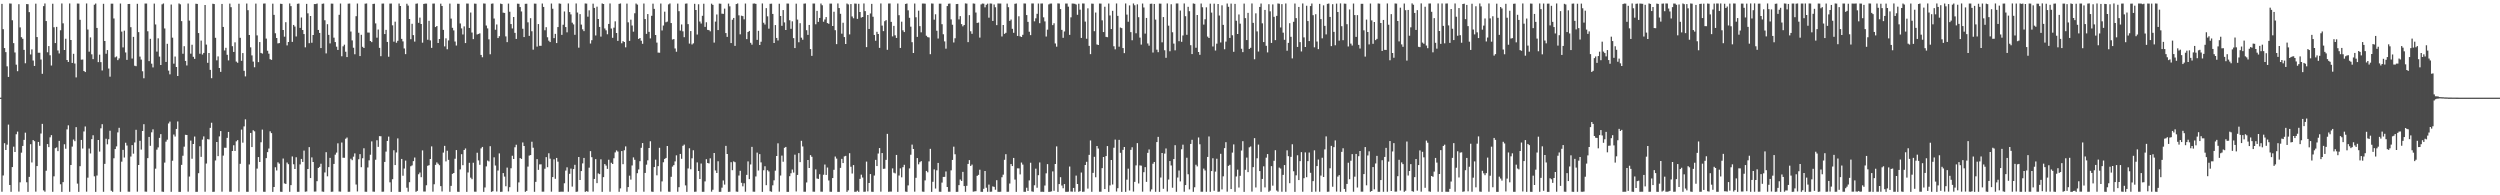 <?xml version="1.0" encoding="UTF-8"?>
<svg xmlns="http://www.w3.org/2000/svg" width="1920" height="150">
  <path d="M0 75.000h1v1.000H0zM1 2.945h1v144.305H1zM2 22.411h1v112.343H2zM3 36.891h1v73.066H3zM4 40.026h1v75.179H4zM5 50.964h1v60.153H5zM6 59.084h1v36.596H6zM7 2.679h1v139.387H7zM8 2.776h1v144.540H8zM9 15.539h1v112.743H9zM10 33.150h1v79.491H10zM11 40.280h1v76.478H11zM12 49.666h1v53.465H12zM13 54.693h1v46.392H13zM14 3.246h1v143.897H14zM15 21.054h1v118.970H15zM16 28.579h1v88.661H16zM17 29.806h1v82.277H17zM18 38.293h1v69.125H18zM19 48.594h1v53.303H19zM20 3.132h1v136.849H20zM21 3.201h1v144.129H21zM22 9.340h1v126.496H22zM23 41.833h1v68.893H23zM24 37.956h1v86.813H24zM25 46.464h1v61.122H25zM26 50.646h1v57.777H26zM27 2.837h1v144.388H27zM28 28.468h1v99.093H28zM29 40.515h1v68.467H29zM30 40.511h1v71.488H30zM31 45.728h1v56.839H31zM32 56.675h1v38.430H32zM33 4.718h1v141.528H33zM34 2.659h1v144.556H34zM35 16.154h1v114.990H35zM36 40.162h1v70.495H36zM37 35.359h1v77.644H37zM38 42.428h1v63.056H38zM39 50.335h1v53.461H39zM40 2.872h1v144.448H40zM41 20.923h1v114.482H41zM42 33.054h1v80.749H42zM43 20.653h1v92.566H43zM44 38.758h1v77.329H44zM45 41.084h1v67.095H45zM46 23.255h1v118.268H46zM47 2.672h1v144.675H47zM48 17.931h1v121.936H48zM49 38.416h1v72.402H49zM50 29.753h1v84.460H50zM51 46.088h1v53.292H51zM52 47.556h1v48.680H52zM53 2.660h1v144.660H53zM54 30.737h1v96.000H54zM55 48.327h1v64.270H55zM56 41.294h1v65.862H56zM57 48.773h1v59.667H57zM58 59.440h1v38.212H58zM59 2.698h1v138.325H59zM60 2.782h1v144.547H60zM61 15.210h1v112.438H61zM62 45.825h1v61.658H62zM63 45.695h1v68.355H63zM64 54.523h1v46.438H64zM65 55.360h1v41.784H65zM66 2.678h1v144.517H66zM67 22.667h1v113.771H67zM68 39.660h1v74.426H68zM69 28.741h1v89.109H69zM70 41.728h1v65.107H70zM71 45.429h1v58.439H71zM72 3.619h1v131.822H72zM73 2.726h1v144.631H73zM74 21.468h1v113.354H74zM75 47.710h1v59.791H75zM76 42.004h1v74.445H76zM77 47.718h1v50.862H77zM78 54.136h1v41.259H78zM79 2.931h1v144.386H79zM80 31.493h1v94.370H80zM81 41.252h1v65.274H81zM82 38.454h1v72.417H82zM83 52.629h1v54.336H83zM84 58.889h1v41.507H84zM85 2.834h1v143.641H85zM86 2.826h1v144.496H86zM87 14.165h1v107.376H87zM88 44.020h1v70.443H88zM89 43.377h1v69.044H89zM90 46.161h1v55.512H90zM91 44.875h1v53.265H91zM92 2.736h1v144.576H92zM93 24.267h1v99.895H93zM94 36.393h1v78.721H94zM95 23.572h1v97.410H95zM96 40.300h1v69.325H96zM97 46.000h1v65.761H97zM98 3.057h1v144.138H98zM99 3.012h1v144.248H99zM100 20.905h1v99.295H100zM101 44.958h1v66.481H101zM102 28.312h1v89.714H102zM103 50.478h1v58.944H103zM104 50.839h1v48.858H104zM105 2.913h1v144.295H105zM106 24.654h1v102.052H106zM107 43.473h1v64.640H107zM108 45.778h1v69.125H108zM109 54.754h1v45.838H109zM110 60.115h1v35.266H110zM111 2.702h1v144.471H111zM112 2.698h1v144.572H112zM113 23.991h1v97.442H113zM114 46.925h1v58.223H114zM115 29.803h1v82.189H115zM116 48.915h1v52.723H116zM117 51.787h1v47.540H117zM118 2.764h1v144.602H118zM119 18.777h1v110.748H119zM120 39.627h1v75.315H120zM121 29.461h1v83.730H121zM122 43.467h1v62.438H122zM123 49.896h1v53.121H123zM124 3.330h1v143.817H124zM125 2.638h1v144.697H125zM126 21.848h1v103.037H126zM127 47.561h1v61.250H127zM128 33.620h1v73.668H128zM129 54.225h1v40.572H129zM130 57.088h1v36.323H130zM131 3.489h1v143.809H131zM132 28.936h1v94.524H132zM133 48.888h1v54.434H133zM134 43.444h1v61.439H134zM135 51.460h1v47.562H135zM136 58.393h1v34.871H136zM137 2.672h1v144.664H137zM138 3.320h1v144.014H138zM139 16.230h1v110.406H139zM140 41.268h1v78.329H140zM141 35.472h1v77.182H141zM142 46.778h1v56.772H142zM143 50.269h1v53.406H143zM144 2.714h1v144.504H144zM145 15.826h1v119.733H145zM146 41.193h1v66.801H146zM147 34.345h1v87.568H147zM148 43.605h1v67.005H148zM149 45.192h1v59.642H149zM150 2.887h1v144.477H150zM151 3.009h1v144.270H151zM152 25.381h1v107.661H152zM153 41.266h1v71.085H153zM154 31.167h1v89.322H154zM155 41.856h1v65.380H155zM156 40.648h1v64.105H156zM157 3.820h1v143.440H157zM158 34.229h1v91.375H158zM159 48.256h1v58.586H159zM160 40.704h1v66.399H160zM161 53.651h1v44.551H161zM162 60.042h1v34.237H162zM163 2.853h1v144.498H163zM164 3.100h1v144.141H164zM165 29.035h1v94.195H165zM166 46.355h1v62.681H166zM167 43.332h1v76.555H167zM168 52.227h1v52.505H168zM169 55.209h1v45.451H169zM170 3.015h1v144.163H170zM171 20.698h1v98.811H171zM172 38.735h1v74.728H172zM173 36.725h1v76.786H173zM174 42.112h1v63.754H174zM175 46.394h1v54.910H175zM176 2.762h1v144.484H176zM177 5.530h1v141.729H177zM178 35.481h1v80.483H178zM179 39.909h1v71.635H179zM180 32.536h1v83.387H180zM181 47.291h1v61.258H181zM182 48.160h1v59.484H182zM183 2.890h1v144.385H183zM184 29.055h1v96.743H184zM185 46.682h1v52.874H185zM186 40.763h1v68.817H186zM187 54.381h1v42.671H187zM188 58.650h1v32.972H188zM189 2.701h1v144.615H189zM190 7.847h1v139.440H190zM191 26.868h1v99.424H191zM192 36.340h1v65.729H192zM193 42.545h1v70.411H193zM194 47.319h1v52.745H194zM195 51.678h1v49.180H195zM196 2.752h1v144.516H196zM197 27.211h1v102.264H197zM198 47.725h1v72.893H198zM199 32.327h1v92.101H199zM200 40.637h1v68.602H200zM201 41.165h1v58.358H201zM202 2.777h1v144.473H202zM203 2.662h1v144.627H203zM204 29.633h1v91.825H204zM205 38.947h1v77.879H205zM206 41.232h1v72.844H206zM207 45.487h1v55.353H207zM208 46.000h1v56.253H208zM209 2.825h1v144.513H209zM210 11.439h1v132.168H210zM211 25.552h1v102.884H211zM212 29.188h1v101.747H212zM213 33.351h1v91.324H213zM214 33.095h1v92.582H214zM215 2.851h1v144.423H215zM216 3.039h1v144.300H216zM217 23.046h1v98.729H217zM218 28.179h1v112.656H218zM219 17.062h1v124.200H219zM220 34.858h1v89.944H220zM221 32.267h1v93.860H221zM222 2.662h1v144.662H222zM223 4.698h1v137.481H223zM224 32.131h1v88.049H224zM225 19.151h1v107.012H225zM226 20.355h1v109.422H226zM227 28.003h1v92.785H227zM228 2.916h1v144.364H228zM229 2.697h1v144.618H229zM230 21.381h1v104.857H230zM231 13.394h1v108.646H231zM232 23.027h1v101.330H232zM233 26.172h1v89.509H233zM234 36.337h1v110.896H234zM235 2.979h1v144.051H235zM236 10.259h1v119.521H236zM237 33.177h1v79.802H237zM238 12.290h1v124.468H238zM239 32.839h1v88.059H239zM240 26.878h1v97.519H240zM241 3.108h1v144.056H241zM242 3.131h1v143.984H242zM243 2.711h1v136.443H243zM244 23.009h1v105.984H244zM245 25.308h1v102.832H245zM246 36.909h1v88.819H246zM247 2.916h1v144.203H247zM248 2.699h1v144.586H248zM249 15.577h1v116.858H249zM250 41.014h1v75.898H250zM251 18.580h1v116.847H251zM252 26.767h1v101.599H252zM253 33.348h1v87.881H253zM254 2.787h1v144.531H254zM255 2.828h1v144.366H255zM256 28.935h1v96.968H256zM257 32.316h1v86.447H257zM258 35.830h1v81.353H258zM259 38.365h1v71.726H259zM260 11.384h1v135.702H260zM261 2.708h1v144.508H261zM262 43.235h1v66.204H262zM263 35.598h1v85.566H263zM264 34.320h1v86.892H264zM265 39.748h1v66.823H265zM266 43.850h1v61.772H266zM267 2.817h1v144.506H267zM268 2.728h1v144.543H268zM269 24.216h1v97.668H269zM270 31.033h1v91.981H270zM271 36.635h1v83.702H271zM272 41.652h1v76.135H272zM273 12.457h1v129.258H273zM274 2.705h1v144.364H274zM275 25.161h1v97.160H275zM276 43.084h1v75.285H276zM277 26.751h1v101.680H277zM278 35.968h1v85.559H278zM279 36.852h1v77.040H279zM280 2.840h1v144.431H280zM281 2.650h1v144.652H281zM282 25.006h1v103.613H282zM283 25.050h1v98.063H283zM284 31.474h1v87.371H284zM285 32.339h1v76.248H285zM286 3.014h1v144.153H286zM287 2.868h1v144.409H287zM288 17.967h1v104.714H288zM289 28.937h1v78.796H289zM290 22.671h1v90.121H290zM291 36.765h1v67.792H291zM292 43.168h1v61.484H292zM293 2.767h1v144.464H293zM294 2.728h1v144.470H294zM295 26.184h1v98.202H295zM296 22.926h1v93.509H296zM297 32.183h1v76.040H297zM298 43.547h1v61.363H298zM299 2.748h1v137.266H299zM300 2.729h1v144.609H300zM301 19.432h1v118.190H301zM302 32.003h1v83.402H302zM303 16.657h1v110.124H303zM304 32.807h1v84.280H304zM305 31.319h1v74.966H305zM306 2.735h1v144.630H306zM307 4.614h1v142.746H307zM308 29.872h1v92.190H308zM309 31.806h1v103.179H309zM310 37.209h1v92.213H310zM311 41.581h1v81.737H311zM312 2.859h1v141.314H312zM313 4.283h1v142.924H313zM314 14.600h1v125.323H314zM315 30.129h1v97.573H315zM316 18.255h1v108.753H316zM317 26.967h1v96.783H317zM318 31.942h1v89.018H318zM319 2.866h1v144.414H319zM320 2.646h1v143.946H320zM321 17.498h1v116.344H321zM322 13.505h1v118.987H322zM323 18.409h1v117.692H323zM324 32.778h1v82.716H324zM325 2.998h1v144.125H325zM326 2.754h1v144.332H326zM327 2.764h1v139.519H327zM328 30.527h1v96.811H328zM329 15.962h1v110.904H329zM330 31.002h1v91.100H330zM331 36.757h1v75.689H331zM332 2.791h1v144.394H332zM333 2.694h1v138.842H333zM334 20.770h1v105.826H334zM335 19.993h1v104.724H335zM336 33.042h1v92.684H336zM337 29.935h1v96.937H337zM338 2.834h1v140.130H338zM339 4.587h1v142.446H339zM340 22.919h1v94.276H340zM341 35.658h1v76.353H341zM342 29.414h1v94.562H342zM343 37.847h1v77.898H343zM344 31.040h1v91.754H344zM345 2.785h1v144.518H345zM346 14.285h1v128.468H346zM347 21.333h1v112.211H347zM348 23.321h1v109.532H348zM349 31.875h1v90.021H349zM350 34.972h1v80.277H350zM351 2.888h1v144.377H351zM352 2.895h1v144.440H352zM353 17.998h1v112.125H353zM354 21.833h1v96.571H354zM355 26.492h1v100.357H355zM356 20.257h1v94.955H356zM357 33.086h1v80.943H357zM358 2.740h1v144.593H358zM359 2.757h1v129.678H359zM360 21.447h1v103.571H360zM361 9.642h1v126.783H361zM362 24.973h1v112.677H362zM363 30.053h1v94.933H363zM364 2.760h1v144.443H364zM365 2.843h1v144.409H365zM366 26.459h1v90.832H366zM367 26.073h1v97.098H367zM368 25.607h1v100.944H368zM369 42.195h1v71.765H369zM370 43.987h1v68.874H370zM371 2.651h1v144.711H371zM372 2.748h1v141.208H372zM373 19.635h1v108.158H373zM374 21.809h1v101.459H374zM375 30.196h1v93.735H375zM376 41.666h1v70.603H376zM377 2.870h1v144.488H377zM378 2.670h1v144.168H378zM379 14.213h1v106.621H379zM380 22.856h1v104.269H380zM381 18.793h1v128.295H381zM382 29.252h1v101.737H382zM383 27.817h1v89.979H383zM384 2.787h1v144.582H384zM385 3.124h1v144.146H385zM386 9.751h1v123.154H386zM387 9.946h1v125.690H387zM388 27.962h1v115.112H388zM389 32.355h1v96.340H389zM390 2.768h1v144.274H390zM391 9.015h1v134.759H391zM392 18.502h1v110.750H392zM393 21.871h1v97.744H393zM394 13.061h1v109.030H394zM395 25.226h1v87.881H395zM396 29.907h1v81.246H396zM397 2.842h1v144.486H397zM398 2.934h1v137.170H398zM399 5.426h1v115.979H399zM400 8.795h1v113.278H400zM401 22.060h1v87.366H401zM402 28.447h1v83.689H402zM403 2.942h1v144.372H403zM404 2.844h1v143.741H404zM405 17.171h1v110.761H405zM406 27.533h1v91.945H406zM407 13.954h1v105.116H407zM408 24.033h1v84.822H408zM409 38.169h1v75.302H409zM410 2.756h1v144.561H410zM411 2.813h1v136.848H411zM412 35.779h1v86.429H412zM413 18.463h1v112.017H413zM414 35.163h1v91.091H414zM415 35.167h1v91.045H415zM416 2.718h1v144.479H416zM417 5.318h1v141.862H417zM418 23.261h1v106.325H418zM419 20.880h1v99.786H419zM420 28.599h1v99.823H420zM421 31.246h1v86.450H421zM422 32.289h1v89.555H422zM423 2.696h1v144.522H423zM424 6.728h1v129.254H424zM425 29.288h1v93.071H425zM426 26.030h1v111.307H426zM427 33.071h1v88.210H427zM428 20.810h1v103.339H428zM429 2.652h1v144.713H429zM430 2.853h1v144.406H430zM431 26.800h1v120.408H431zM432 18.992h1v128.235H432zM433 8.826h1v131.923H433zM434 20.812h1v110.225H434zM435 24.849h1v103.653H435zM436 2.641h1v144.599H436zM437 9.268h1v124.221H437zM438 11.044h1v118.418H438zM439 17.409h1v125.915H439zM440 18.742h1v111.107H440zM441 26.738h1v99.824H441zM442 2.686h1v144.657H442zM443 9.603h1v137.544H443zM444 36.591h1v83.960H444zM445 10.870h1v127.377H445zM446 18.898h1v112.496H446zM447 22.544h1v102.942H447zM448 23.910h1v97.358H448zM449 2.681h1v144.647H449zM450 2.743h1v144.057H450zM451 12.803h1v134.470H451zM452 7.940h1v120.836H452zM453 33.408h1v82.676H453zM454 30.896h1v89.832H454zM455 2.832h1v144.312H455zM456 6.112h1v131.330H456zM457 27.236h1v94.990H457zM458 5.100h1v135.564H458zM459 14.608h1v118.551H459zM460 20.685h1v113.063H460zM461 28.094h1v94.296H461zM462 2.650h1v144.679H462zM463 3.062h1v132.959H463zM464 21.851h1v104.142H464zM465 23.300h1v103.889H465zM466 26.322h1v103.375H466zM467 18.370h1v104.316H467zM468 2.671h1v144.557H468zM469 21.909h1v103.075H469zM470 29.035h1v96.930H470zM471 21.271h1v100.284H471zM472 16.362h1v100.679H472zM473 25.349h1v90.143H473zM474 31.372h1v85.009H474zM475 2.986h1v144.322H475zM476 2.664h1v142.025H476zM477 33.212h1v82.786H477zM478 31.608h1v94.495H478zM479 32.249h1v83.164H479zM480 36.376h1v76.056H480zM481 2.779h1v144.476H481zM482 17.158h1v126.513H482zM483 31.375h1v103.527H483zM484 15.100h1v122.846H484zM485 19.628h1v107.430H485zM486 24.316h1v96.562H486zM487 10.193h1v112.512H487zM488 2.736h1v144.600H488zM489 3.518h1v129.514H489zM490 29.896h1v100.257H490zM491 29.197h1v94.597H491zM492 31.270h1v82.221H492zM493 33.656h1v76.221H493zM494 2.738h1v144.488H494zM495 14.634h1v118.163H495zM496 26.029h1v100.430H496zM497 10.790h1v112.356H497zM498 24.455h1v89.210H498zM499 29.465h1v79.047H499zM500 12.150h1v134.984H500zM501 2.823h1v144.538H501zM502 6.830h1v121.479H502zM503 26.892h1v95.754H503zM504 32.713h1v101.949H504zM505 40.416h1v87.165H505zM506 40.478h1v73.043H506zM507 2.740h1v144.393H507zM508 23.408h1v115.884H508zM509 19.606h1v105.023H509zM510 8.961h1v113.104H510zM511 17.114h1v104.156H511zM512 16.592h1v95.558H512zM513 3.394h1v143.806H513zM514 2.655h1v144.643H514zM515 17.713h1v118.074H515zM516 30.352h1v97.604H516zM517 30.001h1v96.843H517zM518 37.222h1v86.721H518zM519 39.746h1v79.550H519zM520 2.784h1v144.476H520zM521 8.613h1v135.139H521zM522 23.508h1v94.735H522zM523 18.790h1v103.182H523zM524 24.052h1v87.904H524zM525 28.553h1v82.488H525zM526 2.806h1v139.557H526zM527 2.679h1v144.653H527zM528 18.558h1v110.832H528zM529 33.469h1v80.409H529zM530 23.839h1v106.142H530zM531 34.127h1v87.452H531zM532 33.295h1v82.114H532zM533 2.915h1v144.408H533zM534 7.675h1v139.531H534zM535 26.545h1v98.193H535zM536 3.301h1v128.048H536zM537 16.515h1v120.975H537zM538 18.069h1v107.541H538zM539 12.130h1v135.185H539zM540 2.854h1v144.468H540zM541 20.627h1v118.705H541zM542 17.088h1v105.186H542zM543 22.953h1v102.254H543zM544 23.153h1v102.368H544zM545 24.042h1v97.561H545zM546 2.809h1v144.386H546zM547 3.758h1v141.946H547zM548 32.699h1v84.815H548zM549 16.599h1v114.317H549zM550 11.113h1v121.746H550zM551 23.094h1v100.766H551zM552 2.765h1v144.578H552zM553 2.852h1v144.437H553zM554 10.473h1v133.653H554zM555 10.675h1v127.898H555zM556 6.596h1v135.157H556zM557 25.379h1v86.636H557zM558 28.324h1v89.924H558zM559 2.748h1v144.595H559zM560 4.854h1v142.395H560zM561 33.057h1v91.500H561zM562 15.142h1v115.560H562zM563 13.762h1v110.193H563zM564 35.224h1v89.325H564zM565 3.109h1v144.040H565zM566 2.643h1v144.657H566zM567 11.785h1v123.001H567zM568 26.388h1v104.796H568zM569 12.056h1v128.331H569zM570 12.370h1v130.742H570zM571 14.858h1v125.912H571zM572 2.688h1v144.577H572zM573 30.075h1v104.205H573zM574 24.568h1v99.384H574zM575 23.747h1v113.809H575zM576 32.847h1v93.445H576zM577 34.320h1v78.455H577zM578 2.755h1v144.462H578zM579 2.665h1v144.594H579zM580 2.991h1v132.539H580zM581 30.629h1v86.546H581zM582 23.655h1v107.307H582zM583 34.573h1v83.786H583zM584 32.058h1v92.676H584zM585 2.667h1v144.696H585zM586 17.439h1v113.324H586zM587 18.850h1v108.857H587zM588 6.256h1v135.998H588zM589 12.564h1v118.166H589zM590 22.010h1v109.672H590zM591 2.925h1v143.960H591zM592 2.805h1v144.486H592zM593 10.713h1v131.637H593zM594 33.021h1v105.469H594zM595 19.235h1v111.859H595zM596 29.134h1v90.655H596zM597 31.097h1v78.984H597zM598 2.853h1v144.364H598zM599 12.275h1v122.541H599zM600 19.792h1v99.725H600zM601 7.709h1v116.527H601zM602 17.195h1v96.320H602zM603 23.019h1v89.802H603zM604 2.702h1v144.636H604zM605 2.755h1v144.586H605zM606 15.577h1v119.735H606zM607 22.108h1v110.980H607zM608 16.387h1v113.789H608zM609 29.303h1v103.246H609zM610 36.930h1v81.863H610zM611 2.795h1v144.261H611zM612 15.035h1v119.333H612zM613 32.455h1v85.155H613zM614 17.823h1v106.684H614zM615 28.925h1v79.212H615zM616 30.497h1v81.979H616zM617 2.820h1v144.455H617zM618 2.637h1v144.631H618zM619 23.175h1v116.983H619zM620 26.755h1v96.136H620zM621 19.159h1v109.865H621zM622 37.699h1v81.445H622zM623 42.898h1v77.537H623zM624 2.739h1v144.448H624zM625 2.727h1v144.544H625zM626 18.621h1v111.472H626zM627 8.363h1v128.740H627zM628 16.794h1v120.622H628zM629 13.750h1v120.096H629zM630 2.705h1v144.512H630zM631 4.024h1v143.226H631zM632 16.686h1v117.504H632zM633 14.951h1v111.424H633zM634 13.095h1v121.240H634zM635 17.713h1v110.938H635zM636 18.286h1v120.316H636zM637 2.744h1v144.503H637zM638 2.742h1v144.554H638zM639 19.957h1v116.812H639zM640 9.004h1v121.419H640zM641 23.203h1v97.014H641zM642 33.879h1v87.915H642zM643 2.636h1v144.709H643zM644 6.220h1v141.140H644zM645 10.577h1v118.358H645zM646 25.833h1v96.163H646zM647 17.440h1v107.791H647zM648 28.470h1v91.621H648zM649 33.809h1v85.918H649zM650 2.698h1v144.633H650zM651 3.376h1v142.814H651zM652 26.417h1v91.220H652zM653 3.143h1v124.892H653zM654 12.635h1v120.615H654zM655 14.042h1v112.740H655zM656 2.707h1v144.607H656zM657 2.827h1v144.446H657zM658 14.470h1v131.942H658zM659 2.898h1v144.464H659zM660 9.218h1v128.165H660zM661 13.517h1v120.614H661zM662 13.068h1v123.290H662zM663 2.685h1v144.631H663zM664 8.558h1v138.663H664zM665 36.183h1v87.919H665zM666 11.500h1v135.484H666zM667 22.230h1v118.321H667zM668 10.339h1v123.358H668zM669 2.970h1v144.297H669zM670 12.858h1v134.495H670zM671 26.805h1v107.986H671zM672 31.302h1v91.464H672zM673 24.446h1v103.115H673zM674 26.099h1v91.809H674zM675 36.758h1v76.972H675zM676 2.674h1v144.502H676zM677 19.668h1v97.899H677zM678 23.929h1v105.754H678zM679 16.280h1v113.265H679zM680 15.487h1v107.314H680zM681 38.259h1v64.543H681zM682 2.716h1v144.576H682zM683 2.669h1v144.491H683zM684 16.772h1v130.356H684zM685 27.942h1v101.382H685zM686 19.851h1v112.776H686zM687 27.133h1v106.019H687zM688 29.108h1v89.872H688zM689 2.695h1v144.672H689zM690 11.680h1v123.124H690zM691 36.819h1v92.438H691zM692 16.665h1v119.530H692zM693 23.290h1v105.101H693zM694 24.640h1v101.926H694zM695 3.037h1v144.111H695zM696 2.734h1v144.620H696zM697 7.912h1v134.491H697zM698 13.691h1v115.616H698zM699 20.459h1v98.355H699zM700 32.414h1v78.635H700zM701 40.705h1v73.750H701zM702 2.732h1v144.491H702zM703 13.278h1v123.267H703zM704 28.315h1v93.104H704zM705 8.206h1v117.977H705zM706 20.077h1v104.470H706zM707 24.828h1v98.897H707zM708 2.688h1v144.462H708zM709 2.716h1v144.587H709zM710 2.828h1v135.715H710zM711 27.450h1v103.805H711zM712 28.500h1v103.854H712zM713 28.761h1v95.215H713zM714 41.611h1v72.694H714zM715 2.637h1v144.729H715zM716 2.769h1v136.848H716zM717 15.127h1v114.952H717zM718 10.942h1v133.831H718zM719 23.628h1v107.171H719zM720 29.576h1v95.564H720zM721 2.829h1v144.440H721zM722 2.822h1v144.470H722zM723 18.563h1v121.675H723zM724 26.292h1v109.603H724zM725 31.772h1v104.038H725zM726 37.359h1v94.316H726zM727 4.647h1v138.980H727zM728 2.850h1v144.418H728zM729 2.723h1v144.525H729zM730 14.888h1v115.906H730zM731 18.976h1v103.850H731zM732 32.615h1v80.013H732zM733 29.406h1v89.082H733zM734 3.124h1v144.240H734zM735 3.024h1v144.293H735zM736 14.882h1v127.312H736zM737 12.402h1v125.489H737zM738 18.544h1v120.399H738zM739 20.203h1v111.776H739zM740 19.209h1v123.699H740zM741 2.631h1v144.660H741zM742 2.755h1v139.947H742zM743 32.357h1v93.543H743zM744 11.634h1v111.356H744zM745 23.998h1v103.430H745zM746 25.967h1v100.447H746zM747 2.686h1v144.517H747zM748 2.835h1v144.166H748zM749 9.607h1v137.241H749zM750 17.592h1v117.475H750zM751 17.328h1v116.959H751zM752 28.873h1v101.458H752zM753 3.377h1v143.926H753zM754 2.689h1v144.647H754zM755 2.797h1v142.191H755zM756 5.650h1v125.666H756zM757 3.647h1v140.511H757zM758 2.813h1v144.475H758zM759 13.576h1v128.212H759zM760 2.670h1v144.647H760zM761 2.781h1v144.410H761zM762 16.078h1v127.087H762zM763 3.442h1v140.097H763zM764 5.568h1v140.151H764zM765 19.309h1v119.072H765zM766 2.677h1v144.604H766zM767 2.716h1v144.632H767zM768 2.723h1v144.527H768zM769 28.001h1v108.121H769zM770 19.206h1v114.928H770zM771 26.016h1v96.735H771zM772 25.192h1v93.255H772zM773 2.767h1v144.515H773zM774 5.522h1v141.738H774zM775 16.004h1v124.958H775zM776 15.008h1v110.976H776zM777 22.129h1v105.410H777zM778 25.215h1v96.058H778zM779 2.908h1v135.049H779zM780 2.664h1v144.699H780zM781 27.584h1v101.670H781zM782 12.516h1v116.820H782zM783 27.890h1v106.065H783zM784 28.409h1v96.405H784zM785 26.722h1v99.675H785zM786 2.645h1v144.664H786zM787 2.707h1v144.618H787zM788 11.567h1v132.588H788zM789 16.815h1v129.818H789zM790 24.359h1v114.194H790zM791 26.994h1v97.996H791zM792 2.673h1v144.301H792zM793 2.640h1v144.661H793zM794 16.365h1v125.944H794zM795 14.055h1v115.477H795zM796 10.590h1v133.609H796zM797 2.727h1v131.812H797zM798 17.827h1v106.947H798zM799 2.697h1v144.586H799zM800 2.662h1v144.593H800zM801 13.316h1v134.049H801zM802 16.437h1v126.054H802zM803 28.047h1v105.075H803zM804 22.789h1v103.241H804zM805 3.360h1v143.987H805zM806 2.757h1v144.534H806zM807 2.738h1v144.258H807zM808 19.326h1v112.326H808zM809 17.858h1v128.681H809zM810 33.359h1v92.594H810zM811 35.819h1v76.606H811zM812 2.634h1v144.726H812zM813 2.722h1v138.666H813zM814 6.942h1v129.155H814zM815 22.951h1v119.534H815zM816 29.054h1v115.540H816zM817 24.147h1v117.234H817zM818 2.715h1v144.568H818zM819 2.717h1v144.641H819zM820 5.121h1v142.084H820zM821 26.797h1v101.120H821zM822 13.297h1v133.791H822zM823 2.739h1v144.437H823zM824 2.768h1v141.552H824zM825 2.904h1v144.338H825zM826 3.488h1v131.395H826zM827 11.370h1v129.927H827zM828 2.871h1v144.443H828zM829 7.433h1v139.376H829zM830 29.153h1v103.335H830zM831 2.649h1v144.642H831zM832 2.692h1v144.525H832zM833 16.614h1v110.120H833zM834 29.729h1v94.545H834zM835 6.379h1v138.443H835zM836 35.227h1v83.723H836zM837 41.564h1v66.320H837zM838 2.759h1v144.533H838zM839 2.845h1v129.893H839zM840 23.983h1v96.420H840zM841 9.635h1v126.516H841zM842 34.149h1v77.984H842zM843 34.555h1v79.518H843zM844 2.708h1v144.519H844zM845 2.753h1v144.476H845zM846 15.595h1v113.511H846zM847 24.616h1v95.959H847zM848 5.157h1v140.041H848zM849 28.331h1v91.549H849zM850 28.570h1v83.629H850zM851 2.728h1v144.606H851zM852 11.865h1v130.506H852zM853 22.348h1v100.534H853zM854 8.312h1v133.401H854zM855 35.554h1v77.923H855zM856 37.878h1v69.359H856zM857 2.676h1v144.408H857zM858 12.206h1v132.344H858zM859 35.849h1v71.577H859zM860 21.128h1v96.207H860zM861 21.592h1v125.758H861zM862 36.916h1v78.192H862zM863 40.816h1v72.092H863zM864 2.669h1v144.685H864zM865 11.193h1v126.808H865zM866 16.670h1v112.856H866zM867 4.137h1v142.195H867zM868 24.674h1v90.436H868zM869 30.921h1v82.187H869zM870 2.663h1v144.483H870zM871 4.030h1v135.647H871zM872 25.537h1v101.506H872zM873 3.311h1v106.617H873zM874 13.232h1v127.658H874zM875 28.867h1v98.167H875zM876 34.279h1v92.958H876zM877 2.737h1v144.453H877zM878 5.718h1v126.524H878zM879 25.795h1v102.564H879zM880 13.772h1v125.907H880zM881 33.360h1v84.030H881zM882 35.089h1v79.686H882zM883 2.916h1v144.207H883zM884 2.795h1v142.650H884zM885 40.353h1v85.392H885zM886 2.996h1v121.394H886zM887 15.066h1v132.240H887zM888 38.130h1v70.985H888zM889 40.088h1v65.002H889zM890 2.761h1v144.570H890zM891 2.824h1v133.546H891zM892 32.502h1v84.989H892zM893 13.119h1v131.903H893zM894 38.583h1v79.384H894zM895 44.378h1v69.633H895zM896 2.672h1v144.433H896zM897 19.729h1v118.159H897zM898 39.364h1v84.327H898zM899 3.254h1v123.841H899zM900 24.799h1v119.363H900zM901 33.507h1v88.636H901zM902 38.652h1v72.870H902zM903 2.650h1v144.678H903zM904 2.676h1v133.650H904zM905 31.665h1v99.320H905zM906 8.094h1v131.239H906zM907 32.079h1v82.547H907zM908 27.222h1v83.884H908zM909 2.640h1v144.597H909zM910 12.463h1v129.682H910zM911 26.731h1v94.420H911zM912 5.246h1v128.584H912zM913 8.619h1v136.814H913zM914 34.717h1v75.810H914zM915 41.536h1v65.854H915zM916 2.671h1v144.655H916zM917 2.934h1v140.880H917zM918 36.657h1v89.841H918zM919 11.542h1v116.235H919zM920 39.945h1v65.634H920zM921 42.103h1v68.714H921zM922 2.717h1v144.554H922zM923 5.590h1v141.639H923zM924 18.875h1v110.633H924zM925 14.817h1v116.119H925zM926 5.632h1v141.674H926zM927 28.128h1v92.402H927zM928 29.176h1v75.607H928zM929 2.820h1v144.503H929zM930 9.663h1v121.734H930zM931 35.706h1v85.867H931zM932 2.814h1v143.732H932zM933 38.812h1v92.976H933zM934 33.538h1v88.392H934zM935 3.083h1v144.224H935zM936 11.903h1v135.259H936zM937 32.618h1v85.494H937zM938 4.090h1v141.355H938zM939 19.123h1v116.310H939zM940 37.812h1v75.930H940zM941 31.959h1v77.237H941zM942 2.728h1v144.493H942zM943 5.241h1v122.127H943zM944 29.156h1v97.424H944zM945 2.747h1v142.438H945zM946 27.082h1v90.110H946zM947 39.795h1v71.099H947zM948 2.989h1v144.290H948zM949 15.933h1v119.609H949zM950 26.091h1v104.197H950zM951 11.101h1v132.943H951zM952 18.179h1v116.840H952zM953 37.421h1v78.192H953zM954 40.034h1v68.416H954zM955 2.766h1v144.580H955zM956 13.925h1v116.493H956zM957 30.765h1v90.261H957zM958 9.907h1v122.303H958zM959 37.561h1v75.586H959zM960 36.701h1v75.782H960zM961 2.641h1v144.496H961zM962 17.561h1v110.790H962zM963 45.498h1v60.591H963zM964 10.238h1v133.746H964zM965 24.100h1v97.440H965zM966 39.560h1v71.476H966zM967 5.349h1v126.020H967zM968 2.704h1v144.586H968zM969 17.910h1v119.488H969zM970 32.314h1v95.426H970zM971 7.628h1v136.297H971zM972 35.187h1v85.918H972zM973 40.233h1v78.067H973zM974 3.209h1v144.083H974zM975 8.705h1v137.727H975zM976 32.948h1v94.663H976zM977 3.403h1v139.210H977zM978 12.927h1v110.558H978zM979 30.804h1v84.555H979zM980 12.208h1v134.103H980zM981 2.646h1v144.561H981zM982 2.883h1v125.849H982zM983 21.095h1v108.314H983zM984 3.176h1v144.076H984zM985 25.080h1v109.221H985zM986 30.543h1v96.247H986zM987 2.669h1v144.617H987zM988 38.973h1v76.482H988zM989 32.913h1v87.025H989zM990 17.830h1v122.854H990zM991 28.249h1v92.246H991zM992 44.839h1v65.973H992zM993 16.727h1v114.780H993zM994 2.733h1v144.637H994zM995 13.947h1v120.683H995zM996 36.070h1v83.190H996zM997 5.339h1v132.966H997zM998 32.353h1v91.383H998zM999 39.515h1v77.322H999zM1000 2.664h1v144.595H1000zM1001 28.706h1v108.161H1001zM1002 36.102h1v80.946H1002zM1003 4.418h1v131.663H1003zM1004 16.181h1v107.551H1004zM1005 31.543h1v85.582H1005zM1006 4.667h1v128.030H1006zM1007 2.708h1v144.654H1007zM1008 11.682h1v127.440H1008zM1009 36.341h1v79.135H1009zM1010 10.924h1v136.290H1010zM1011 31.914h1v95.630H1011zM1012 37.743h1v84.793H1012zM1013 2.963h1v144.293H1013zM1014 14.680h1v120.197H1014zM1015 29.440h1v91.678H1015zM1016 4.071h1v131.857H1016zM1017 19.854h1v94.894H1017zM1018 26.442h1v78.304H1018zM1019 2.962h1v144.342H1019zM1020 2.707h1v144.506H1020zM1021 12.991h1v116.226H1021zM1022 35.405h1v76.629H1022zM1023 3.202h1v140.231H1023zM1024 24.453h1v88.532H1024zM1025 34.750h1v73.084H1025zM1026 2.765h1v144.399H1026zM1027 9.218h1v126.417H1027zM1028 31.215h1v103.281H1028zM1029 2.634h1v144.648H1029zM1030 20.121h1v96.507H1030zM1031 30.851h1v83.010H1031zM1032 2.781h1v142.309H1032zM1033 2.878h1v144.416H1033zM1034 18.593h1v122.676H1034zM1035 35.693h1v89.306H1035zM1036 7.265h1v130.360H1036zM1037 33.502h1v89.949H1037zM1038 34.980h1v83.393H1038zM1039 2.690h1v144.557H1039zM1040 11.563h1v124.116H1040zM1041 28.292h1v89.926H1041zM1042 11.624h1v132.411H1042zM1043 34.443h1v85.508H1043zM1044 37.285h1v78.660H1044zM1045 2.895h1v144.303H1045zM1046 2.931h1v144.261H1046zM1047 23.272h1v110.435H1047zM1048 43.491h1v69.451H1048zM1049 15.077h1v127.238H1049zM1050 24.601h1v94.800H1050zM1051 34.088h1v82.141H1051zM1052 2.698h1v144.580H1052zM1053 15.656h1v131.009H1053zM1054 33.634h1v94.689H1054zM1055 16.895h1v128.532H1055zM1056 30.807h1v94.732H1056zM1057 29.839h1v89.861H1057zM1058 2.647h1v144.641H1058zM1059 2.827h1v144.488H1059zM1060 17.689h1v120.582H1060zM1061 39.121h1v83.938H1061zM1062 15.289h1v132.008H1062zM1063 38.305h1v82.196H1063zM1064 38.338h1v75.246H1064zM1065 2.683h1v144.566H1065zM1066 19.019h1v105.076H1066zM1067 46.266h1v62.070H1067zM1068 10.836h1v135.863H1068zM1069 40.707h1v75.607H1069zM1070 44.346h1v65.573H1070zM1071 2.683h1v144.518H1071zM1072 2.780h1v144.375H1072zM1073 16.134h1v119.199H1073zM1074 31.790h1v90.943H1074zM1075 5.898h1v140.407H1075zM1076 34.093h1v90.644H1076zM1077 35.920h1v90.143H1077zM1078 2.723h1v144.587H1078zM1079 7.836h1v138.669H1079zM1080 46.522h1v62.187H1080zM1081 7.649h1v127.167H1081zM1082 27.430h1v103.915H1082zM1083 20.998h1v105.071H1083zM1084 2.635h1v144.157H1084zM1085 3.657h1v143.591H1085zM1086 9.948h1v126.095H1086zM1087 23.005h1v99.133H1087zM1088 7.796h1v138.645H1088zM1089 35.929h1v90.865H1089zM1090 36.206h1v79.296H1090zM1091 2.634h1v144.569H1091zM1092 32.719h1v83.849H1092zM1093 33.577h1v87.254H1093zM1094 5.151h1v139.085H1094zM1095 34.983h1v72.983H1095zM1096 37.000h1v72.636H1096zM1097 2.724h1v144.246H1097zM1098 2.648h1v144.654H1098zM1099 9.049h1v126.104H1099zM1100 40.179h1v95.607H1100zM1101 13.924h1v117.886H1101zM1102 32.852h1v88.431H1102zM1103 37.352h1v87.505H1103zM1104 2.654h1v144.578H1104zM1105 23.787h1v109.870H1105zM1106 33.704h1v81.613H1106zM1107 2.652h1v144.709H1107zM1108 19.875h1v92.177H1108zM1109 33.255h1v77.841H1109zM1110 2.714h1v144.533H1110zM1111 2.646h1v144.638H1111zM1112 19.506h1v127.795H1112zM1113 32.910h1v112.129H1113zM1114 6.887h1v132.553H1114zM1115 22.086h1v99.173H1115zM1116 30.783h1v79.125H1116zM1117 2.643h1v144.615H1117zM1118 12.827h1v116.008H1118zM1119 27.430h1v88.764H1119zM1120 6.188h1v130.080H1120zM1121 27.041h1v90.153H1121zM1122 32.815h1v84.192H1122zM1123 3.049h1v144.276H1123zM1124 2.806h1v144.198H1124zM1125 14.669h1v116.048H1125zM1126 3.805h1v117.495H1126zM1127 20.095h1v126.872H1127zM1128 31.988h1v96.066H1128zM1129 38.370h1v72.042H1129zM1130 2.863h1v144.414H1130zM1131 22.663h1v113.767H1131zM1132 26.424h1v97.528H1132zM1133 4.794h1v139.054H1133zM1134 24.806h1v85.507H1134zM1135 29.251h1v75.485H1135zM1136 2.665h1v144.461H1136zM1137 4.892h1v142.428H1137zM1138 22.772h1v108.403H1138zM1139 19.654h1v113.487H1139zM1140 14.182h1v120.358H1140zM1141 31.843h1v101.139H1141zM1142 28.844h1v92.195H1142zM1143 2.653h1v144.591H1143zM1144 14.129h1v120.813H1144zM1145 31.992h1v80.649H1145zM1146 12.480h1v131.319H1146zM1147 42.725h1v63.210H1147zM1148 41.595h1v65.806H1148zM1149 2.793h1v144.562H1149zM1150 13.663h1v133.703H1150zM1151 26.766h1v108.901H1151zM1152 5.382h1v131.748H1152zM1153 6.501h1v132.223H1153zM1154 38.026h1v70.856H1154zM1155 41.678h1v68.511H1155zM1156 2.898h1v144.152H1156zM1157 13.630h1v123.538H1157zM1158 34.335h1v82.764H1158zM1159 8.222h1v131.801H1159zM1160 29.605h1v90.478H1160zM1161 29.284h1v88.460H1161zM1162 2.895h1v144.401H1162zM1163 2.752h1v144.571H1163zM1164 32.505h1v93.963H1164zM1165 11.354h1v118.083H1165zM1166 15.327h1v114.779H1166zM1167 38.525h1v77.444H1167zM1168 39.001h1v70.455H1168zM1169 2.661h1v144.408H1169zM1170 18.161h1v105.522H1170zM1171 42.753h1v64.799H1171zM1172 14.228h1v133.111H1172zM1173 35.012h1v75.554H1173zM1174 39.697h1v71.771H1174zM1175 2.740h1v144.587H1175zM1176 2.793h1v144.549H1176zM1177 21.602h1v113.326H1177zM1178 10.699h1v131.363H1178zM1179 16.788h1v113.506H1179zM1180 29.664h1v87.491H1180zM1181 39.371h1v65.605H1181zM1182 2.650h1v144.665H1182zM1183 7.028h1v129.554H1183zM1184 41.751h1v70.656H1184zM1185 2.691h1v143.851H1185zM1186 31.139h1v87.924H1186zM1187 33.287h1v91.482H1187zM1188 2.840h1v144.507H1188zM1189 2.758h1v144.574H1189zM1190 19.502h1v117.384H1190zM1191 4.477h1v133.175H1191zM1192 16.779h1v123.668H1192zM1193 20.809h1v115.914H1193zM1194 25.679h1v106.437H1194zM1195 2.680h1v144.592H1195zM1196 35.023h1v84.561H1196zM1197 27.058h1v90.039H1197zM1198 8.546h1v134.197H1198zM1199 42.177h1v72.123H1199zM1200 35.290h1v76.113H1200zM1201 2.922h1v144.291H1201zM1202 3.454h1v143.848H1202zM1203 24.628h1v108.321H1203zM1204 7.953h1v131.115H1204zM1205 25.723h1v102.125H1205zM1206 38.457h1v80.822H1206zM1207 2.798h1v144.434H1207zM1208 2.712h1v144.649H1208zM1209 16.010h1v106.013H1209zM1210 22.563h1v106.175H1210zM1211 2.859h1v144.447H1211zM1212 21.595h1v101.805H1212zM1213 30.373h1v90.193H1213zM1214 2.747h1v144.515H1214zM1215 6.364h1v140.916H1215zM1216 17.368h1v129.747H1216zM1217 8.206h1v127.515H1217zM1218 22.752h1v102.906H1218zM1219 26.017h1v93.338H1219zM1220 24.122h1v88.780H1220zM1221 41.566h1v56.066H1221zM1222 55.248h1v38.512H1222zM1223 54.370h1v40.816H1223zM1224 44.666h1v59.791H1224zM1225 43.376h1v62.409H1225zM1226 48.303h1v57.609H1226zM1227 43.040h1v70.899H1227zM1228 39.664h1v64.096H1228zM1229 46.247h1v53.628H1229zM1230 32.018h1v72.024H1230zM1231 39.637h1v70.034H1231zM1232 40.754h1v66.183H1232zM1233 43.333h1v57.929H1233zM1234 38.446h1v78.538H1234zM1235 46.154h1v65.819H1235zM1236 48.970h1v62.874H1236zM1237 28.171h1v77.975H1237zM1238 31.544h1v72.288H1238zM1239 44.415h1v67.274H1239zM1240 35.507h1v89.362H1240zM1241 38.236h1v81.810H1241zM1242 47.409h1v60.318H1242zM1243 44.988h1v53.988H1243zM1244 48.622h1v51.986H1244zM1245 50.681h1v49.049H1245zM1246 3.145h1v144.159H1246zM1247 2.736h1v144.528H1247zM1248 2.761h1v144.482H1248zM1249 16.743h1v112.306H1249zM1250 4.479h1v142.124H1250zM1251 21.771h1v105.535H1251zM1252 29.885h1v99.801H1252zM1253 2.645h1v144.538H1253zM1254 6.364h1v140.967H1254zM1255 13.581h1v121.929H1255zM1256 2.906h1v141.457H1256zM1257 2.775h1v136.338H1257zM1258 15.326h1v123.423H1258zM1259 2.730h1v144.562H1259zM1260 2.820h1v144.416H1260zM1261 2.935h1v144.340H1261zM1262 28.070h1v106.260H1262zM1263 3.677h1v139.464H1263zM1264 25.017h1v95.293H1264zM1265 29.950h1v82.164H1265zM1266 2.665h1v144.618H1266zM1267 3.030h1v144.216H1267zM1268 8.488h1v128.566H1268zM1269 5.364h1v136.755H1269zM1270 21.556h1v109.095H1270zM1271 21.680h1v111.260H1271zM1272 2.745h1v144.547H1272zM1273 3.039h1v144.308H1273zM1274 13.459h1v127.613H1274zM1275 16.585h1v107.080H1275zM1276 2.803h1v144.271H1276zM1277 2.725h1v143.665H1277zM1278 8.612h1v127.092H1278zM1279 2.685h1v144.583H1279zM1280 2.714h1v144.526H1280zM1281 6.578h1v140.470H1281zM1282 8.802h1v137.778H1282zM1283 14.190h1v123.631H1283zM1284 5.476h1v118.925H1284zM1285 2.712h1v144.609H1285zM1286 2.743h1v144.440H1286zM1287 3.710h1v133.860H1287zM1288 27.121h1v98.890H1288zM1289 3.409h1v140.188H1289zM1290 16.750h1v113.111H1290zM1291 24.871h1v103.951H1291zM1292 2.638h1v144.667H1292zM1293 3.235h1v130.639H1293zM1294 25.421h1v119.358H1294zM1295 3.122h1v143.124H1295zM1296 6.410h1v121.232H1296zM1297 30.501h1v97.997H1297zM1298 2.641h1v144.507H1298zM1299 2.823h1v144.522H1299zM1300 23.087h1v106.606H1300zM1301 24.279h1v100.701H1301zM1302 3.775h1v137.358H1302zM1303 31.707h1v85.686H1303zM1304 38.588h1v70.036H1304zM1305 3.029h1v144.277H1305zM1306 2.856h1v144.385H1306zM1307 13.853h1v111.840H1307zM1308 2.801h1v143.054H1308zM1309 20.064h1v103.415H1309zM1310 20.097h1v99.894H1310zM1311 2.702h1v144.194H1311zM1312 2.846h1v144.318H1312zM1313 11.053h1v121.958H1313zM1314 26.209h1v115.627H1314zM1315 7.310h1v138.445H1315zM1316 2.778h1v125.302H1316zM1317 21.453h1v107.569H1317zM1318 2.674h1v144.617H1318zM1319 2.723h1v144.567H1319zM1320 8.383h1v121.944H1320zM1321 2.656h1v132.876H1321zM1322 23.242h1v100.178H1322zM1323 33.182h1v84.994H1323zM1324 2.854h1v144.031H1324zM1325 6.169h1v140.770H1325zM1326 5.017h1v142.108H1326zM1327 19.539h1v120.311H1327zM1328 2.770h1v143.674H1328zM1329 20.164h1v108.317H1329zM1330 34.067h1v92.115H1330zM1331 2.673h1v144.420H1331zM1332 2.730h1v143.299H1332zM1333 16.649h1v120.358H1333zM1334 13.886h1v133.476H1334zM1335 26.618h1v102.643H1335zM1336 23.432h1v105.903H1336zM1337 2.761h1v144.356H1337zM1338 2.751h1v144.327H1338zM1339 5.970h1v127.469H1339zM1340 13.391h1v113.372H1340zM1341 2.781h1v144.042H1341zM1342 20.649h1v102.508H1342zM1343 33.515h1v86.096H1343zM1344 2.648h1v144.676H1344zM1345 14.162h1v124.011H1345zM1346 7.829h1v123.500H1346zM1347 2.631h1v144.632H1347zM1348 35.521h1v102.733H1348zM1349 38.236h1v91.811H1349zM1350 2.802h1v144.456H1350zM1351 2.742h1v144.456H1351zM1352 12.268h1v121.443H1352zM1353 14.931h1v126.223H1353zM1354 7.174h1v125.961H1354zM1355 23.475h1v92.801H1355zM1356 27.976h1v102.755H1356zM1357 2.663h1v144.601H1357zM1358 7.034h1v134.902H1358zM1359 16.481h1v120.963H1359zM1360 7.226h1v139.854H1360zM1361 27.612h1v107.324H1361zM1362 32.464h1v86.634H1362zM1363 2.911h1v144.454H1363zM1364 2.771h1v144.422H1364zM1365 10.656h1v133.630H1365zM1366 7.490h1v131.716H1366zM1367 5.991h1v141.369H1367zM1368 17.283h1v116.722H1368zM1369 23.216h1v112.666H1369zM1370 2.667h1v144.606H1370zM1371 2.777h1v143.488H1371zM1372 7.193h1v139.109H1372zM1373 2.999h1v139.022H1373zM1374 27.177h1v100.072H1374zM1375 25.277h1v109.571H1375zM1376 2.695h1v144.670H1376zM1377 2.733h1v144.496H1377zM1378 13.197h1v131.509H1378zM1379 2.831h1v131.001H1379zM1380 2.643h1v144.388H1380zM1381 16.649h1v114.869H1381zM1382 28.954h1v97.001H1382zM1383 2.699h1v144.628H1383zM1384 2.719h1v143.389H1384zM1385 13.958h1v118.904H1385zM1386 2.652h1v144.714H1386zM1387 11.508h1v124.880H1387zM1388 19.749h1v122.005H1388zM1389 2.643h1v144.660H1389zM1390 2.727h1v144.536H1390zM1391 24.852h1v112.874H1391zM1392 10.591h1v119.040H1392zM1393 6.760h1v139.840H1393zM1394 31.187h1v85.359H1394zM1395 22.394h1v95.522H1395zM1396 2.688h1v144.661H1396zM1397 2.745h1v144.414H1397zM1398 6.350h1v123.869H1398zM1399 5.458h1v128.354H1399zM1400 18.069h1v105.243H1400zM1401 29.236h1v88.441H1401zM1402 2.735h1v144.565H1402zM1403 19.862h1v127.324H1403zM1404 11.048h1v127.920H1404zM1405 7.677h1v139.461H1405zM1406 3.769h1v139.520H1406zM1407 15.928h1v111.977H1407zM1408 28.279h1v90.671H1408zM1409 2.685h1v144.621H1409zM1410 2.743h1v144.532H1410zM1411 33.969h1v87.811H1411zM1412 5.499h1v140.267H1412zM1413 22.336h1v113.680H1413zM1414 26.871h1v100.234H1414zM1415 2.693h1v144.564H1415zM1416 2.739h1v144.488H1416zM1417 9.106h1v135.419H1417zM1418 8.331h1v135.039H1418zM1419 2.867h1v138.862H1419zM1420 26.339h1v110.279H1420zM1421 34.210h1v88.353H1421zM1422 2.732h1v144.488H1422zM1423 2.790h1v144.391H1423zM1424 2.774h1v135.764H1424zM1425 2.659h1v144.449H1425zM1426 7.959h1v139.255H1426zM1427 16.372h1v130.259H1427zM1428 2.692h1v144.605H1428zM1429 2.755h1v144.381H1429zM1430 13.964h1v128.368H1430zM1431 3.735h1v139.703H1431zM1432 22.360h1v104.732H1432zM1433 35.929h1v83.828H1433zM1434 28.616h1v101.407H1434zM1435 2.656h1v144.712H1435zM1436 2.735h1v144.472H1436zM1437 9.899h1v123.038H1437zM1438 10.845h1v136.524H1438zM1439 24.510h1v112.319H1439zM1440 27.162h1v102.415H1440zM1441 2.689h1v144.568H1441zM1442 5.966h1v141.310H1442zM1443 14.799h1v128.038H1443zM1444 2.858h1v144.400H1444zM1445 6.256h1v122.254H1445zM1446 16.215h1v111.469H1446zM1447 12.242h1v133.078H1447zM1448 2.755h1v144.579H1448zM1449 6.168h1v138.525H1449zM1450 29.467h1v99.096H1450zM1451 8.770h1v137.104H1451zM1452 34.495h1v95.266H1452zM1453 38.596h1v90.844H1453zM1454 2.667h1v144.659H1454zM1455 12.243h1v135.002H1455zM1456 10.176h1v125.001H1456zM1457 5.143h1v142.226H1457zM1458 18.664h1v111.852H1458zM1459 26.522h1v96.004H1459zM1460 6.164h1v140.910H1460zM1461 2.737h1v144.632H1461zM1462 3.471h1v126.952H1462zM1463 24.260h1v92.692H1463zM1464 14.333h1v122.055H1464zM1465 33.547h1v80.312H1465zM1466 34.193h1v87.826H1466zM1467 2.695h1v144.654H1467zM1468 15.922h1v118.221H1468zM1469 33.690h1v87.569H1469zM1470 7.471h1v137.521H1470zM1471 21.395h1v101.972H1471zM1472 29.894h1v88.915H1472zM1473 3.060h1v120.467H1473zM1474 2.709h1v144.562H1474zM1475 26.612h1v120.663H1475zM1476 30.537h1v94.811H1476zM1477 5.852h1v138.175H1477zM1478 37.035h1v95.765H1478zM1479 38.855h1v82.713H1479zM1480 2.648h1v143.968H1480zM1481 9.630h1v133.782H1481zM1482 34.316h1v75.321H1482zM1483 10.882h1v136.445H1483zM1484 18.670h1v105.596H1484zM1485 6.266h1v114.671H1485zM1486 10.983h1v128.479H1486zM1487 2.645h1v144.713H1487zM1488 5.347h1v137.033H1488zM1489 13.578h1v105.677H1489zM1490 4.007h1v142.512H1490zM1491 30.211h1v97.896H1491zM1492 32.900h1v96.488H1492zM1493 2.689h1v144.443H1493zM1494 4.860h1v138.151H1494zM1495 32.226h1v98.456H1495zM1496 3.109h1v144.067H1496zM1497 17.020h1v118.010H1497zM1498 15.846h1v122.250H1498zM1499 3.561h1v138.428H1499zM1500 2.698h1v144.488H1500zM1501 12.579h1v131.491H1501zM1502 19.506h1v106.750H1502zM1503 3.634h1v142.528H1503zM1504 18.323h1v106.205H1504zM1505 29.990h1v96.865H1505zM1506 2.677h1v144.499H1506zM1507 19.995h1v102.972H1507zM1508 24.341h1v104.921H1508zM1509 5.696h1v141.455H1509zM1510 26.227h1v97.099H1510zM1511 40.726h1v67.660H1511zM1512 2.725h1v144.467H1512zM1513 2.697h1v144.629H1513zM1514 6.018h1v140.890H1514zM1515 28.196h1v92.026H1515zM1516 4.490h1v142.873H1516zM1517 18.722h1v116.725H1517zM1518 27.982h1v96.175H1518zM1519 2.846h1v144.457H1519zM1520 5.249h1v118.708H1520zM1521 36.852h1v83.337H1521zM1522 2.740h1v141.179H1522zM1523 14.074h1v112.230H1523zM1524 19.072h1v109.004H1524zM1525 2.828h1v144.337H1525zM1526 3.160h1v144.171H1526zM1527 13.153h1v125.820H1527zM1528 27.948h1v88.768H1528zM1529 7.086h1v136.634H1529zM1530 29.783h1v83.700H1530zM1531 29.727h1v84.359H1531zM1532 2.677h1v144.553H1532zM1533 7.594h1v132.490H1533zM1534 18.378h1v119.667H1534zM1535 4.294h1v141.895H1535zM1536 26.452h1v102.618H1536zM1537 28.909h1v85.431H1537zM1538 2.741h1v144.237H1538zM1539 2.706h1v144.609H1539zM1540 9.600h1v124.146H1540zM1541 40.669h1v80.642H1541zM1542 11.985h1v126.876H1542zM1543 33.582h1v79.333H1543zM1544 34.760h1v81.098H1544zM1545 2.641h1v144.589H1545zM1546 12.136h1v126.895H1546zM1547 27.224h1v98.648H1547zM1548 2.699h1v144.390H1548zM1549 31.623h1v94.583H1549zM1550 31.174h1v94.752H1550zM1551 2.639h1v144.649H1551zM1552 2.974h1v144.340H1552zM1553 2.762h1v134.162H1553zM1554 22.694h1v108.658H1554zM1555 3.052h1v144.253H1555zM1556 36.154h1v94.752H1556zM1557 42.821h1v76.345H1557zM1558 2.687h1v144.577H1558zM1559 2.755h1v144.489H1559zM1560 22.749h1v108.598H1560zM1561 4.119h1v139.813H1561zM1562 19.711h1v108.333H1562zM1563 20.519h1v103.478H1563zM1564 2.830h1v144.437H1564zM1565 2.860h1v144.401H1565zM1566 4.728h1v137.233H1566zM1567 25.261h1v112.870H1567zM1568 2.633h1v144.217H1568zM1569 18.324h1v107.380H1569zM1570 32.698h1v95.651H1570zM1571 2.879h1v144.390H1571zM1572 7.749h1v128.650H1572zM1573 35.239h1v91.705H1573zM1574 3.670h1v143.512H1574zM1575 7.507h1v122.638H1575zM1576 25.109h1v106.134H1576zM1577 2.801h1v144.409H1577zM1578 2.739h1v144.595H1578zM1579 27.435h1v105.982H1579zM1580 36.368h1v92.829H1580zM1581 11.405h1v121.371H1581zM1582 29.826h1v102.339H1582zM1583 36.914h1v88.390H1583zM1584 2.748h1v144.500H1584zM1585 2.760h1v144.036H1585zM1586 23.954h1v97.617H1586zM1587 3.149h1v143.443H1587zM1588 17.232h1v126.526H1588zM1589 29.117h1v92.056H1589zM1590 2.645h1v144.708H1590zM1591 3.036h1v144.262H1591zM1592 13.826h1v132.795H1592zM1593 15.442h1v131.035H1593zM1594 2.875h1v144.460H1594zM1595 19.059h1v125.706H1595zM1596 25.654h1v113.569H1596zM1597 2.737h1v144.447H1597zM1598 2.730h1v144.453H1598zM1599 37.000h1v72.418H1599zM1600 4.155h1v138.343H1600zM1601 18.508h1v101.675H1601zM1602 25.642h1v97.563H1602zM1603 2.790h1v144.514H1603zM1604 2.630h1v144.621H1604zM1605 10.790h1v120.382H1605zM1606 21.841h1v110.974H1606zM1607 3.266h1v137.605H1607zM1608 18.738h1v112.017H1608zM1609 27.345h1v99.311H1609zM1610 2.636h1v144.600H1610zM1611 34.765h1v87.791H1611zM1612 25.723h1v105.344H1612zM1613 3.035h1v138.296H1613zM1614 16.370h1v111.230H1614zM1615 21.417h1v101.880H1615zM1616 2.975h1v144.258H1616zM1617 3.123h1v144.234H1617zM1618 10.730h1v133.085H1618zM1619 37.814h1v102.955H1619zM1620 3.259h1v124.801H1620zM1621 30.918h1v101.665H1621zM1622 35.380h1v92.109H1622zM1623 2.668h1v144.560H1623zM1624 17.665h1v122.141H1624zM1625 28.693h1v98.084H1625zM1626 3.654h1v140.828H1626zM1627 13.922h1v125.868H1627zM1628 18.820h1v107.960H1628zM1629 2.767h1v144.371H1629zM1630 2.735h1v144.550H1630zM1631 11.077h1v131.634H1631zM1632 32.416h1v114.873H1632zM1633 9.613h1v135.481H1633zM1634 27.297h1v101.201H1634zM1635 25.569h1v105.985H1635zM1636 2.795h1v144.438H1636zM1637 2.782h1v137.333H1637zM1638 9.926h1v109.731H1638zM1639 4.338h1v137.486H1639zM1640 27.781h1v96.430H1640zM1641 26.511h1v88.223H1641zM1642 2.712h1v144.553H1642zM1643 2.709h1v144.528H1643zM1644 2.745h1v130.150H1644zM1645 3.224h1v136.871H1645zM1646 2.843h1v137.084H1646zM1647 25.749h1v91.473H1647zM1648 34.462h1v76.013H1648zM1649 2.700h1v144.244H1649zM1650 2.762h1v139.895H1650zM1651 30.787h1v88.233H1651zM1652 2.752h1v144.476H1652zM1653 25.186h1v93.286H1653zM1654 34.079h1v86.961H1654zM1655 2.660h1v144.580H1655zM1656 2.763h1v144.571H1656zM1657 20.686h1v123.575H1657zM1658 7.431h1v122.607H1658zM1659 23.299h1v112.787H1659zM1660 37.705h1v85.056H1660zM1661 32.174h1v80.462H1661zM1662 37.686h1v68.808H1662zM1663 41.585h1v64.622H1663zM1664 43.969h1v61.399H1664zM1665 46.174h1v64.382H1665zM1666 45.629h1v60.032H1666zM1667 48.021h1v57.333H1667zM1668 31.190h1v69.357H1668zM1669 41.532h1v60.211H1669zM1670 44.189h1v55.156H1670zM1671 46.697h1v56.463H1671zM1672 37.124h1v71.757H1672zM1673 38.832h1v72.226H1673zM1674 38.165h1v69.412H1674zM1675 42.356h1v66.771H1675zM1676 49.189h1v51.251H1676zM1677 48.092h1v54.182H1677zM1678 40.512h1v70.987H1678zM1679 38.894h1v70.214H1679zM1680 47.622h1v59.701H1680zM1681 38.642h1v70.669H1681zM1682 44.417h1v69.464H1682zM1683 46.469h1v65.654H1683zM1684 40.227h1v73.921H1684zM1685 35.256h1v72.634H1685zM1686 40.430h1v71.193H1686zM1687 44.677h1v60.221H1687zM1688 38.674h1v62.871H1688zM1689 38.248h1v70.116H1689zM1690 40.363h1v64.254H1690zM1691 44.894h1v61.355H1691zM1692 41.372h1v64.852H1692zM1693 34.419h1v82.846H1693zM1694 24.768h1v95.933H1694zM1695 28.899h1v106.401H1695zM1696 27.848h1v97.143H1696zM1697 31.302h1v98.225H1697zM1698 29.520h1v94.389H1698zM1699 37.604h1v86.275H1699zM1700 41.616h1v74.292H1700zM1701 42.997h1v65.670H1701zM1702 45.864h1v61.561H1702zM1703 35.639h1v76.335H1703zM1704 30.878h1v90.367H1704zM1705 28.199h1v89.514H1705zM1706 37.131h1v79.996H1706zM1707 37.010h1v77.837H1707zM1708 43.675h1v71.672H1708zM1709 47.009h1v59.932H1709zM1710 41.624h1v66.574H1710zM1711 45.779h1v62.281H1711zM1712 47.331h1v53.793H1712zM1713 48.584h1v53.072H1713zM1714 37.960h1v77.918H1714zM1715 36.507h1v71.359H1715zM1716 28.805h1v82.504H1716zM1717 36.348h1v79.901H1717zM1718 48.251h1v54.531H1718zM1719 44.130h1v53.173H1719zM1720 38.555h1v65.036H1720zM1721 35.752h1v74.121H1721zM1722 39.295h1v64.498H1722zM1723 31.185h1v75.797H1723zM1724 43.243h1v59.849H1724zM1725 44.076h1v59.856H1725zM1726 45.649h1v63.126H1726zM1727 37.406h1v74.797H1727zM1728 36.163h1v69.425H1728zM1729 36.584h1v71.819H1729zM1730 33.463h1v81.023H1730zM1731 33.616h1v78.536H1731zM1732 37.649h1v70.777H1732zM1733 40.435h1v70.105H1733zM1734 41.905h1v61.010H1734zM1735 35.251h1v77.160H1735zM1736 39.336h1v70.665H1736zM1737 34.284h1v78.852H1737zM1738 39.278h1v64.145H1738zM1739 47.638h1v57.996H1739zM1740 40.852h1v71.109H1740zM1741 49.885h1v57.257H1741zM1742 31.409h1v77.794H1742zM1743 5.867h1v111.234H1743zM1744 7.587h1v113.098H1744zM1745 27.142h1v90.626H1745zM1746 9.145h1v118.227H1746zM1747 15.744h1v110.518H1747zM1748 40.680h1v75.428H1748zM1749 43.681h1v66.315H1749zM1750 35.307h1v87.260H1750zM1751 47.605h1v62.722H1751zM1752 46.077h1v60.385H1752zM1753 48.637h1v58.172H1753zM1754 46.557h1v58.507H1754zM1755 51.392h1v46.795H1755zM1756 32.739h1v78.548H1756zM1757 36.415h1v68.484H1757zM1758 44.537h1v54.500H1758zM1759 43.826h1v65.513H1759zM1760 43.367h1v65.721H1760zM1761 43.219h1v61.242H1761zM1762 44.523h1v61.504H1762zM1763 47.196h1v57.181H1763zM1764 50.504h1v52.207H1764zM1765 49.242h1v48.911H1765zM1766 43.295h1v67.395H1766zM1767 47.641h1v60.079H1767zM1768 55.410h1v35.956H1768zM1769 48.340h1v48.551H1769zM1770 48.946h1v44.687H1770zM1771 50.952h1v40.107H1771zM1772 37.685h1v69.013H1772zM1773 38.426h1v74.722H1773zM1774 44.811h1v63.534H1774zM1775 26.773h1v96.528H1775zM1776 29.978h1v88.676H1776zM1777 36.840h1v78.631H1777zM1778 44.094h1v70.033H1778zM1779 42.559h1v66.836H1779zM1780 46.692h1v59.088H1780zM1781 42.856h1v60.253H1781zM1782 25.524h1v96.674H1782zM1783 24.186h1v96.394H1783zM1784 35.002h1v77.045H1784zM1785 39.844h1v78.379H1785zM1786 41.006h1v71.793H1786zM1787 45.400h1v59.621H1787zM1788 46.771h1v54.953H1788zM1789 47.456h1v55.672H1789zM1790 49.775h1v50.408H1790zM1791 55.024h1v43.988H1791zM1792 30.116h1v86.176H1792zM1793 32.242h1v82.324H1793zM1794 30.209h1v86.019H1794zM1795 37.022h1v82.187H1795zM1796 39.301h1v77.160H1796zM1797 41.607h1v62.910H1797zM1798 36.823h1v68.601H1798zM1799 41.696h1v67.457H1799zM1800 45.068h1v56.047H1800zM1801 43.224h1v60.264H1801zM1802 42.585h1v72.885H1802zM1803 42.401h1v68.281H1803zM1804 46.626h1v65.729H1804zM1805 47.387h1v66.402H1805zM1806 49.680h1v63.323H1806zM1807 44.121h1v65.120H1807zM1808 40.639h1v71.013H1808zM1809 45.045h1v67.787H1809zM1810 47.666h1v62.782H1810zM1811 39.155h1v76.186H1811zM1812 39.885h1v83.302H1812zM1813 42.570h1v77.281H1813zM1814 32.293h1v91.125H1814zM1815 34.517h1v85.701H1815zM1816 39.278h1v78.400H1816zM1817 47.961h1v53.267H1817zM1818 46.824h1v59.451H1818zM1819 49.571h1v57.126H1819zM1820 48.137h1v56.035H1820zM1821 41.494h1v69.676H1821zM1822 33.847h1v82.805H1822zM1823 34.180h1v79.594H1823zM1824 27.603h1v92.620H1824zM1825 37.502h1v76.420H1825zM1826 35.913h1v76.731H1826zM1827 48.711h1v56.381H1827zM1828 50.288h1v56.145H1828zM1829 49.161h1v51.887H1829zM1830 45.143h1v59.709H1830zM1831 49.565h1v53.191H1831zM1832 45.949h1v60.938H1832zM1833 43.817h1v70.785H1833zM1834 34.055h1v81.045H1834zM1835 35.582h1v78.283H1835zM1836 45.739h1v65.307H1836zM1837 41.850h1v62.870H1837zM1838 49.549h1v54.697H1838zM1839 49.617h1v53.340H1839zM1840 48.847h1v66.339H1840zM1841 48.840h1v53.227H1841zM1842 44.933h1v56.118H1842zM1843 45.655h1v55.295H1843zM1844 35.388h1v76.531H1844zM1845 36.628h1v71.556H1845zM1846 39.417h1v65.850H1846zM1847 49.400h1v48.892H1847zM1848 53.740h1v45.294H1848zM1849 54.436h1v44.893H1849zM1850 43.847h1v63.024H1850zM1851 36.955h1v67.029H1851zM1852 29.638h1v85.758H1852zM1853 36.551h1v80.703H1853zM1854 31.990h1v91.752H1854zM1855 36.301h1v86.369H1855zM1856 35.385h1v72.770H1856zM1857 45.481h1v67.492H1857zM1858 51.690h1v61.188H1858zM1859 40.724h1v69.996H1859zM1860 43.753h1v63.897H1860zM1861 41.723h1v67.285H1861zM1862 43.364h1v63.165H1862zM1863 34.748h1v72.269H1863zM1864 38.867h1v65.289H1864zM1865 44.943h1v56.835H1865zM1866 46.413h1v51.126H1866zM1867 56.637h1v42.107H1867zM1868 56.377h1v40.598H1868zM1869 72.488h1v4.686H1869zM1870 73.933h1v2.304H1870zM1871 73.969h1v1.834H1871zM1872 74.085h1v1.665H1872zM1873 74.549h1v1.000H1873zM1874 74.573h1v1.000H1874zM1875 74.672h1v1.000H1875zM1876 74.691h1v1.000H1876zM1877 74.786h1v1.000H1877zM1878 74.812h1v1.000H1878zM1879 74.852h1v1.000H1879zM1880 74.920h1v1.000H1880zM1881 74.907h1v1.000H1881zM1882 74.927h1v1.000H1882zM1883 74.947h1v1.000H1883zM1884 74.948h1v1.000H1884zM1885 74.948h1v1.000H1885zM1886 74.976h1v1.000H1886zM1887 74.978h1v1.000H1887zM1888 74.984h1v1.000H1888zM1889 74.991h1v1.000H1889zM1890 74.991h1v1.000H1890zM1891 74.991h1v1.000H1891zM1892 74.993h1v1.000H1892zM1893 74.995h1v1.000H1893zM1894 74.994h1v1.000H1894zM1895 74.995h1v1.000H1895zM1896 74.996h1v1.000H1896zM1897 74.997h1v1.000H1897zM1898 74.997h1v1.000H1898zM1899 74.998h1v1.000H1899zM1900 74.999h1v1.000H1900zM1901 74.999h1v1.000H1901zM1902 74.999h1v1.000H1902zM1903 74.999h1v1.000H1903zM1904 74.999h1v1.000H1904zM1905 74.999h1v1.000H1905zM1906 74.999h1v1.000H1906zM1907 75.000h1v1.000H1907zM1908 75.000h1v1.000H1908zM1909 75.000h1v1.000H1909zM1910 75.000h1v1.000H1910zM1911 75.000h1v1.000H1911zM1912 75.000h1v1.000H1912zM1913 75.000h1v1.000H1913zM1914 75.000h1v1.000H1914zM1915 75.000h1v1.000H1915zM1916 75.000h1v1.000H1916zM1917 75.000h1v1.000H1917zM1918 75.000h1v1.000H1918zM1919 75.000h1v1.000H1919z" fill="#4a4a4a"></path>
</svg>
